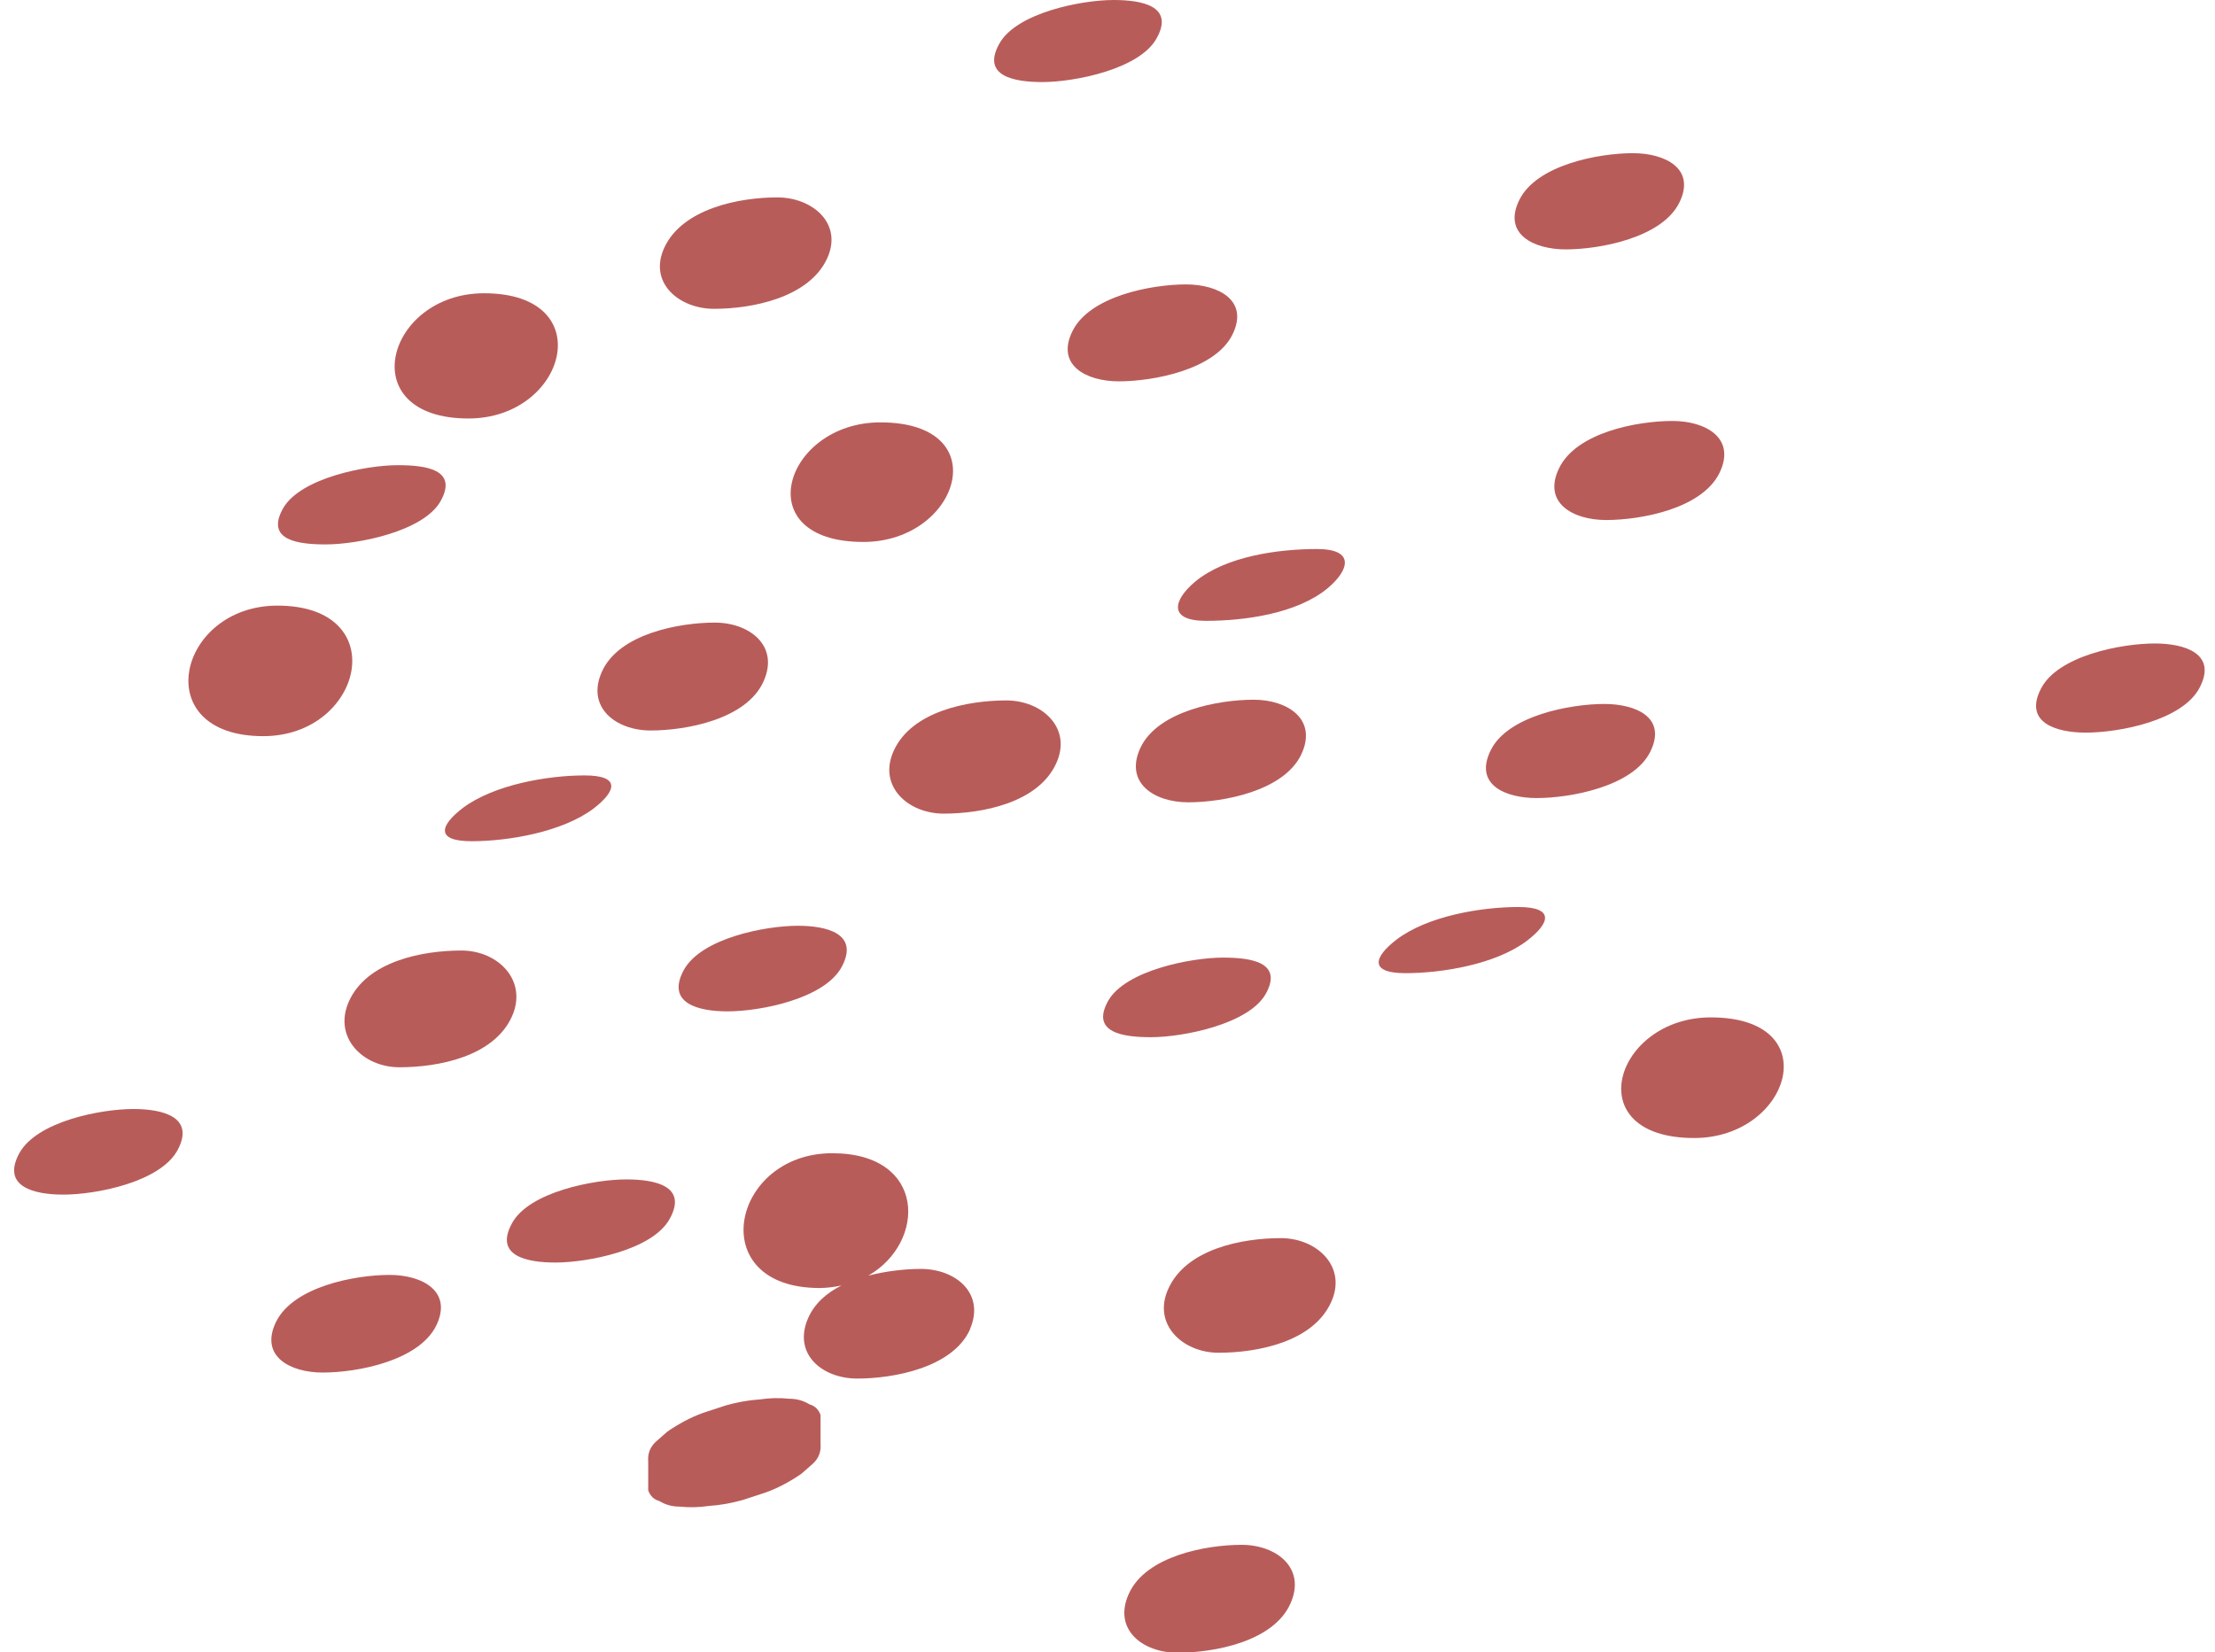 <?xml version="1.0" encoding="UTF-8" standalone="no"?><svg xmlns="http://www.w3.org/2000/svg" xmlns:xlink="http://www.w3.org/1999/xlink" data-name="Layer 2" fill="#000000" height="46.7" preserveAspectRatio="xMidYMid meet" version="1" viewBox="-0.4 0.0 62.6 46.7" width="62.6" zoomAndPan="magnify"><g data-name="Layer 1"><g fill="#b85c5a" id="change1_1"><path d="M18.92,27.43c-.5,.94,.43,1.16,1.24,1.16,.92,0,2.74-.35,3.23-1.26,.5-.94-.43-1.16-1.24-1.16-.92,0-2.74,.35-3.23,1.26Z"/><path d="M18.81,42.59c.28,.03,.56,.02,.83-.02,.32-.02,.64-.08,.96-.17,.21-.07,.42-.14,.64-.21,.36-.13,.69-.31,1.01-.53l.33-.29c.16-.15,.23-.34,.21-.56v-.81c-.05-.15-.16-.26-.31-.3-.18-.11-.37-.16-.58-.16-.28-.03-.56-.02-.83,.02-.32,.02-.64,.08-.96,.17-.21,.07-.42,.14-.64,.21-.36,.13-.69,.31-1.01,.53-.11,.1-.22,.19-.33,.29-.16,.15-.23,.34-.21,.56v.81c.05,.15,.16,.26,.31,.3,.18,.11,.37,.16,.58,.16Z"/><path d="M32.13,29.32c.89,0,2.75-.36,3.24-1.22,.51-.91-.44-1.03-1.21-1.03-.89,0-2.75,.36-3.24,1.22-.51,.91,.44,1.03,1.21,1.03Z"/><path d="M24.48,11.94c-2.71,0-3.79,3.38-.48,3.38,2.71,0,3.79-3.38,.48-3.38Z"/><path d="M.14,32.61c-.5,.94,.43,1.16,1.25,1.16,.92,0,2.74-.35,3.23-1.26,.5-.94-.43-1.16-1.25-1.16-.92,0-2.74,.35-3.23,1.26Z"/><path d="M27.01,37.58c.44-1-.38-1.71-1.39-1.71-.43,0-.97,.06-1.48,.19,1.64-.94,1.65-3.46-1.02-3.46-2.86,0-3.65,3.81-.36,3.81,.22,0,.42-.03,.62-.07-.42,.21-.76,.51-.94,.92-.44,1,.38,1.71,1.39,1.71s2.7-.3,3.19-1.4Z"/><path d="M12.68,22.84c-.64,.49-.79,.94,.25,.94s2.56-.26,3.44-.92c.64-.49,.79-.94-.25-.94s-2.56,.26-3.44,.92Z"/><path d="M7.04,20.81c2.82,0,3.69-3.69,.4-3.69-2.82,0-3.69,3.69-.4,3.69Z"/><path d="M7.6,14.37c-.51,.91,.44,1.02,1.21,1.02,.89,0,2.75-.36,3.24-1.22,.51-.91-.44-1.02-1.21-1.02-.89,0-2.75,.36-3.24,1.22Z"/><path d="M8.72,38.8c.98,0,2.72-.33,3.21-1.33,.47-.97-.4-1.43-1.32-1.43-.98,0-2.72,.33-3.21,1.33-.47,.97,.4,1.43,1.32,1.43Z"/><path d="M29.45,21.58c.46-1-.4-1.78-1.41-1.78-1.08,0-2.67,.3-3.18,1.42-.46,1,.4,1.78,1.41,1.78,1.08,0,2.67-.3,3.18-1.42Z"/><path d="M43.66,13.24c-.47,.98,.4,1.46,1.33,1.46,.99,0,2.72-.32,3.21-1.34,.47-.98-.4-1.46-1.33-1.46-.99,0-2.72,.32-3.21,1.34Z"/><path d="M14.07,28.73c.45-1.01-.39-1.86-1.43-1.86-1.1,0-2.67,.3-3.18,1.44-.45,1.01,.39,1.86,1.43,1.86,1.1,0,2.67-.3,3.18-1.44Z"/><path d="M47.48,32.17c2.72,0,3.78-3.41,.47-3.41-2.72,0-3.78,3.41-.47,3.41Z"/><path d="M31.22,10.78c.98,0,2.72-.33,3.21-1.32,.48-.97-.4-1.42-1.31-1.42-.98,0-2.72,.33-3.21,1.32-.48,.97,.4,1.42,1.31,1.42Z"/><path d="M39.07,26.56c-.64,.49-.79,.95,.25,.95s2.56-.25,3.44-.92c.64-.49,.79-.95-.25-.95s-2.56,.25-3.44,.92Z"/><path d="M36.82,15.52c-1.08,0-2.57,.2-3.44,.92-.61,.51-.79,1.11,.3,1.11s2.57-.2,3.44-.92c.61-.51,.79-1.11-.3-1.11Z"/><path d="M32.88,46.72c1.03,0,2.71-.31,3.19-1.39,.45-1-.39-1.66-1.38-1.66s-2.71,.31-3.19,1.39c-.45,1,.39,1.66,1.38,1.66Z"/><path d="M37.22,36.81c.46-1-.4-1.81-1.42-1.81-1.09,0-2.67,.3-3.18,1.43-.46,1,.4,1.81,1.42,1.81,1.09,0,2.67-.3,3.18-1.43Z"/><path d="M15.3,35.69c.9,0,2.75-.35,3.23-1.24,.51-.93-.43-1.11-1.23-1.11-.9,0-2.75,.35-3.23,1.24-.51,.93,.43,1.11,1.23,1.11Z"/><path d="M13.28,8.29c-2.77,0-3.74,3.54-.44,3.54,2.77,0,3.74-3.54,.44-3.54Z"/><path d="M16.61,18.99c-.45,1,.39,1.66,1.38,1.66s2.71-.31,3.19-1.39c.45-1-.39-1.66-1.38-1.66s-2.71,.31-3.19,1.39Z"/><path d="M32.29,1.08c.51-.92-.44-1.08-1.22-1.08-.9,0-2.75,.36-3.23,1.24-.51,.92,.44,1.08,1.22,1.08,.9,0,2.75-.36,3.23-1.24Z"/><path d="M21.57,5.58c-1.07,0-2.67,.31-3.19,1.41-.47,1,.41,1.74,1.4,1.74,1.07,0,2.67-.31,3.19-1.41,.47-1-.41-1.74-1.4-1.74Z"/><path d="M43.85,7.05c.97,0,2.72-.33,3.21-1.32,.48-.97-.41-1.4-1.31-1.4-.97,0-2.72,.33-3.21,1.32-.48,.97,.41,1.4,1.31,1.4Z"/><path d="M43.03,22.56c.96,0,2.73-.33,3.21-1.31,.48-.97-.41-1.35-1.3-1.35-.96,0-2.73,.33-3.21,1.31-.48,.97,.41,1.35,1.3,1.35Z"/><path d="M33.18,22.68c1,0,2.71-.32,3.2-1.36,.46-.99-.39-1.54-1.35-1.54-1,0-2.71,.32-3.2,1.36-.46,.99,.39,1.54,1.35,1.54Z"/><path d="M58.55,20.71c.94,0,2.74-.34,3.22-1.28,.49-.95-.42-1.24-1.27-1.24-.94,0-2.74,.34-3.22,1.28-.49,.95,.42,1.24,1.27,1.24Z"/></g></g></svg>